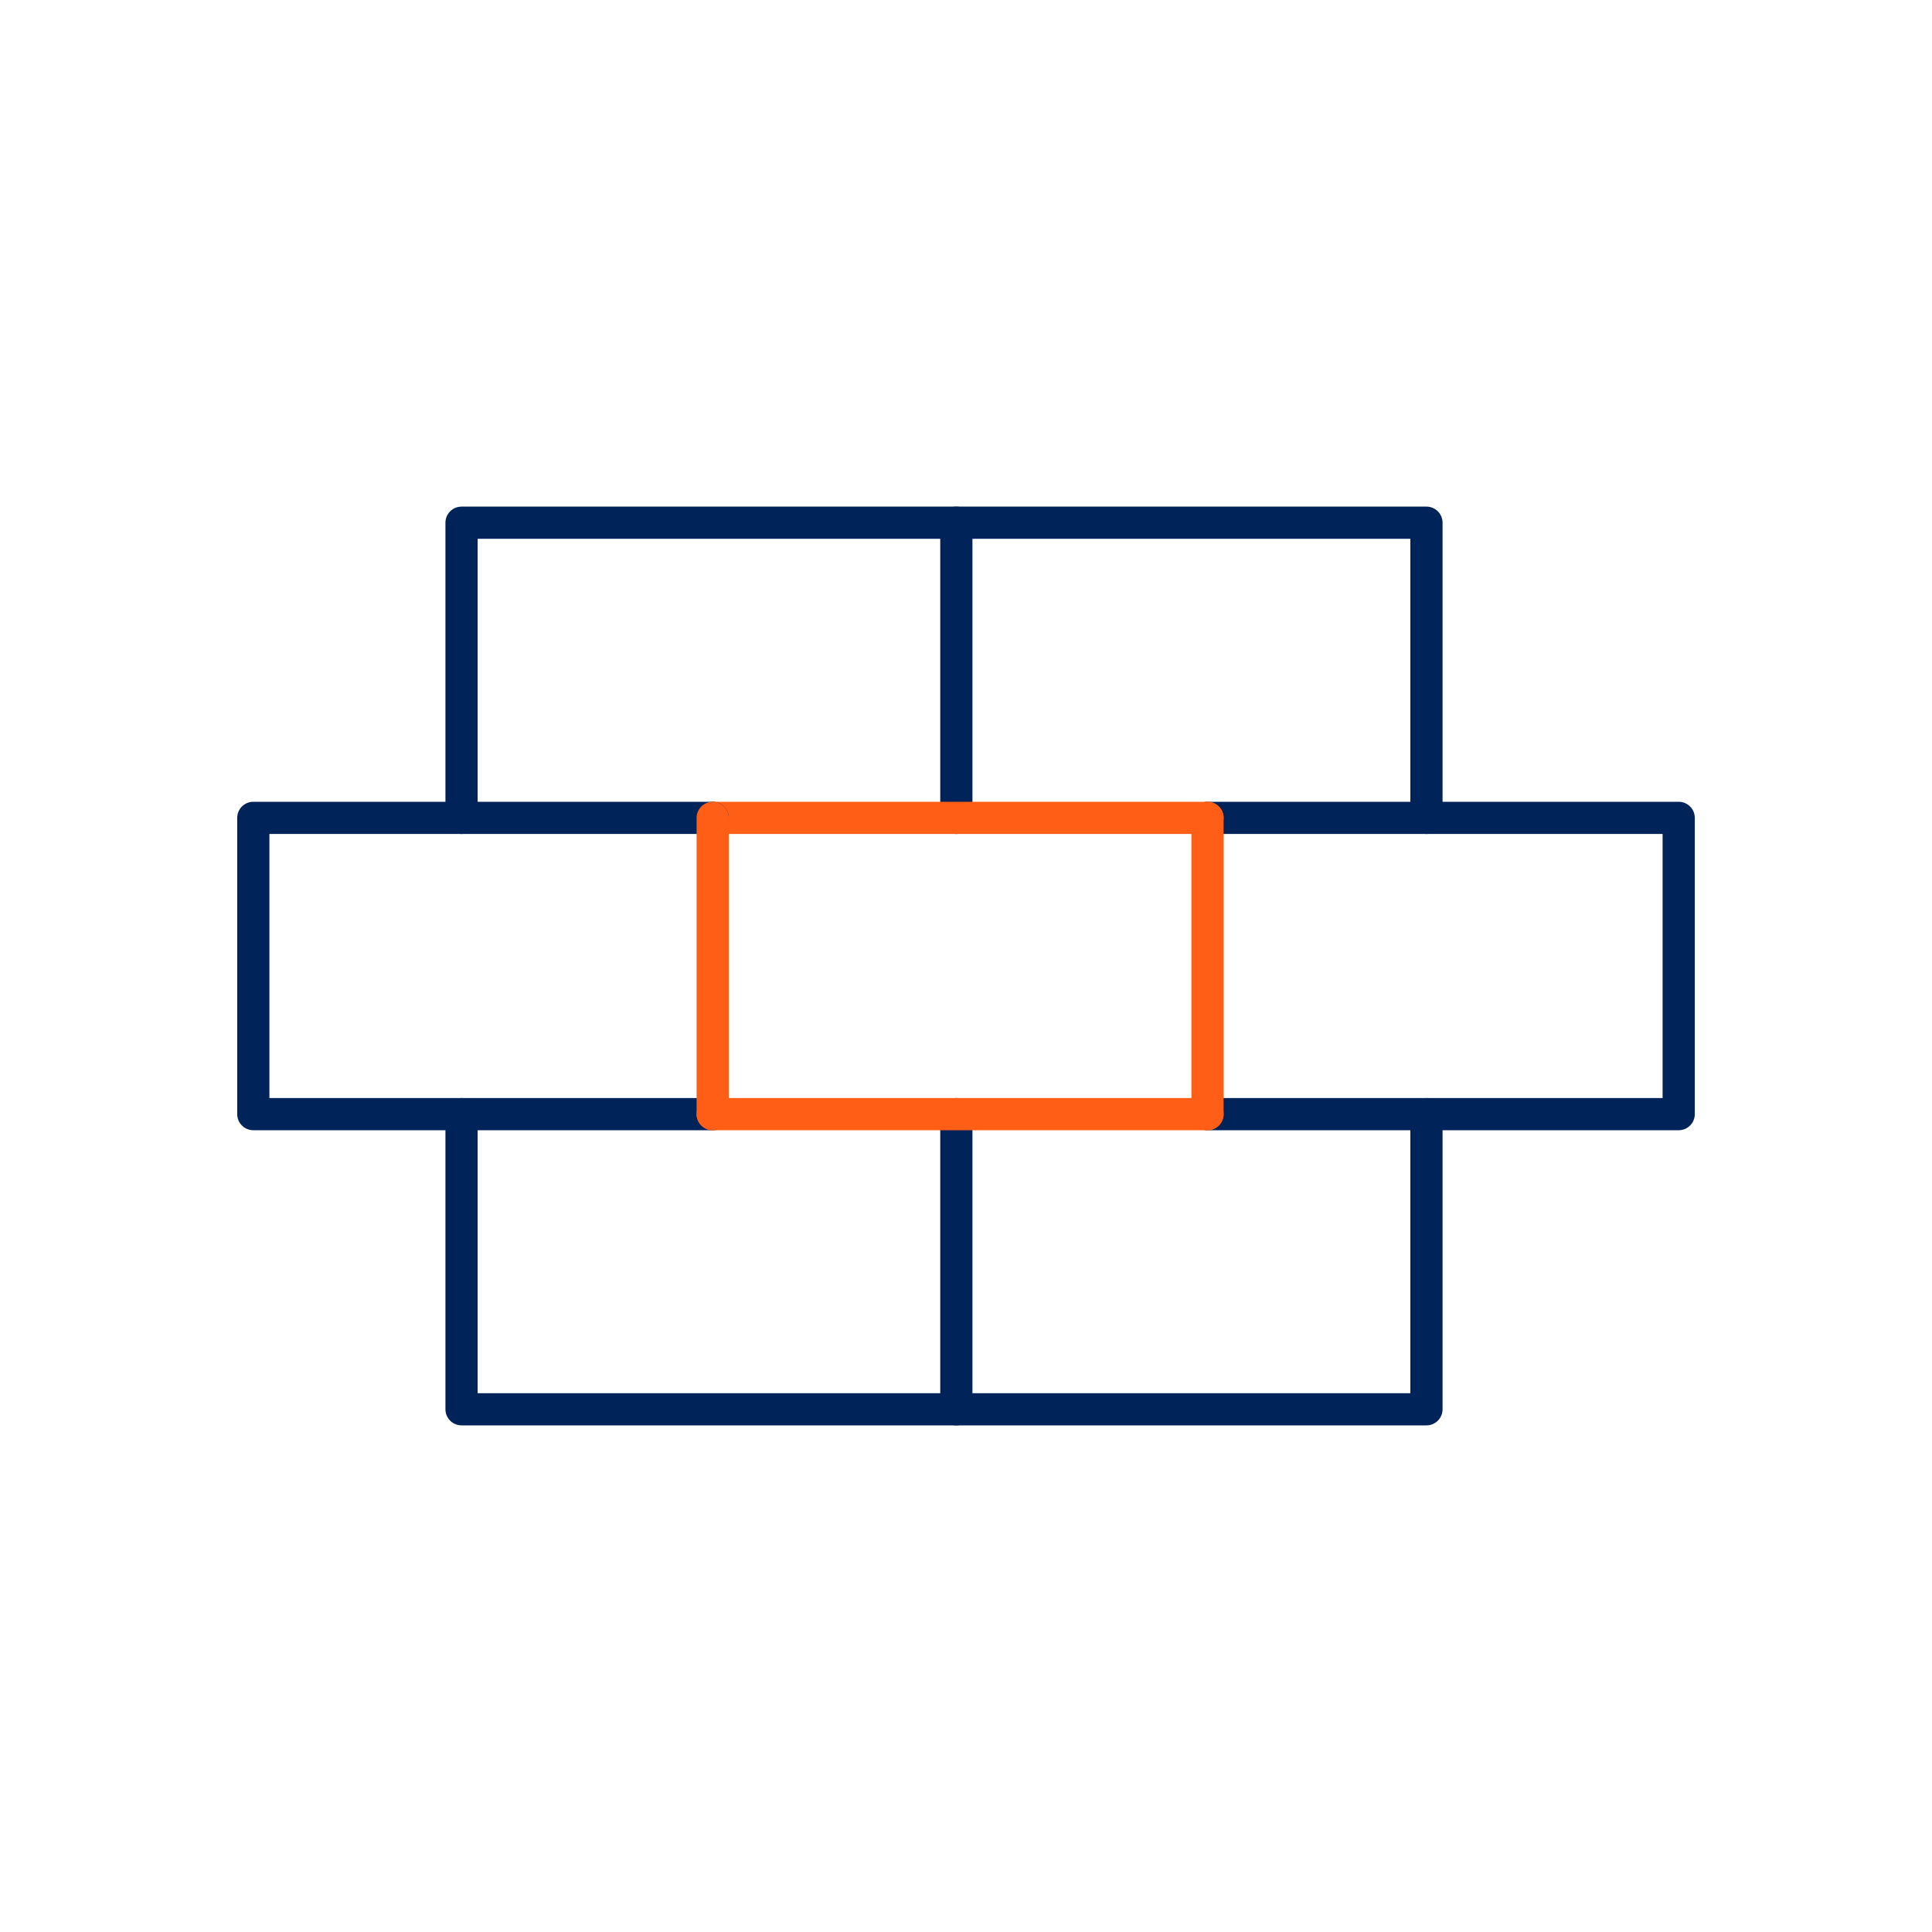 <svg version="1.2" baseProfile="tiny" id="Layer_1" xmlns="http://www.w3.org/2000/svg" xmlns:xlink="http://www.w3.org/1999/xlink"
	 x="0px" y="0px" viewBox="0 0 180 180" overflow="visible" xml:space="preserve">
<line fill="none" stroke="#00235A" stroke-width="3" stroke-linecap="round" stroke-linejoin="round" stroke-miterlimit="10" x1="89.1" y1="48.7" x2="89.1" y2="76.2"/>
<line fill="none" stroke="#00235A" stroke-width="3" stroke-linecap="round" stroke-linejoin="round" stroke-miterlimit="10" x1="89.1" y1="103.8" x2="89.1" y2="131.3"/>
<polyline fill="none" stroke="#00235A" stroke-width="3" stroke-linecap="round" stroke-linejoin="round" stroke-miterlimit="10" points="
	43,76.2 43,48.7 132.9,48.7 132.9,76.2 "/>
<polyline fill="none" stroke="#00235A" stroke-width="3" stroke-linecap="round" stroke-linejoin="round" stroke-miterlimit="10" points="
	132.9,103.8 132.9,131.3 43,131.3 43,103.8 "/>
<polyline fill="none" stroke="#00235A" stroke-width="3" stroke-linecap="round" stroke-linejoin="round" stroke-miterlimit="10" points="
	112.5,76.2 156.4,76.2 156.4,103.8 112.5,103.8 "/>
<line fill="none" stroke="#FE5E15" stroke-width="3" stroke-linecap="round" stroke-linejoin="round" stroke-miterlimit="10" x1="66.4" y1="76.2" x2="112.5" y2="76.2"/>
<polyline fill="none" stroke="#00235A" stroke-width="3" stroke-linecap="round" stroke-linejoin="round" stroke-miterlimit="10" points="
	66.4,103.8 23.6,103.8 23.6,76.2 66.4,76.2 "/>
<line fill="none" stroke="#FE5E15" stroke-width="3" stroke-linecap="round" stroke-linejoin="round" stroke-miterlimit="10" x1="112.5" y1="103.8" x2="66.4" y2="103.8"/>
<line fill="none" stroke="#FE5E15" stroke-width="3" stroke-linecap="round" stroke-linejoin="round" stroke-miterlimit="10" x1="66.4" y1="76.2" x2="66.4" y2="103.8"/>
<line fill="none" stroke="#FE5E15" stroke-width="3" stroke-linecap="round" stroke-linejoin="round" stroke-miterlimit="10" x1="112.5" y1="76.2" x2="112.5" y2="103.8"/>
</svg>
